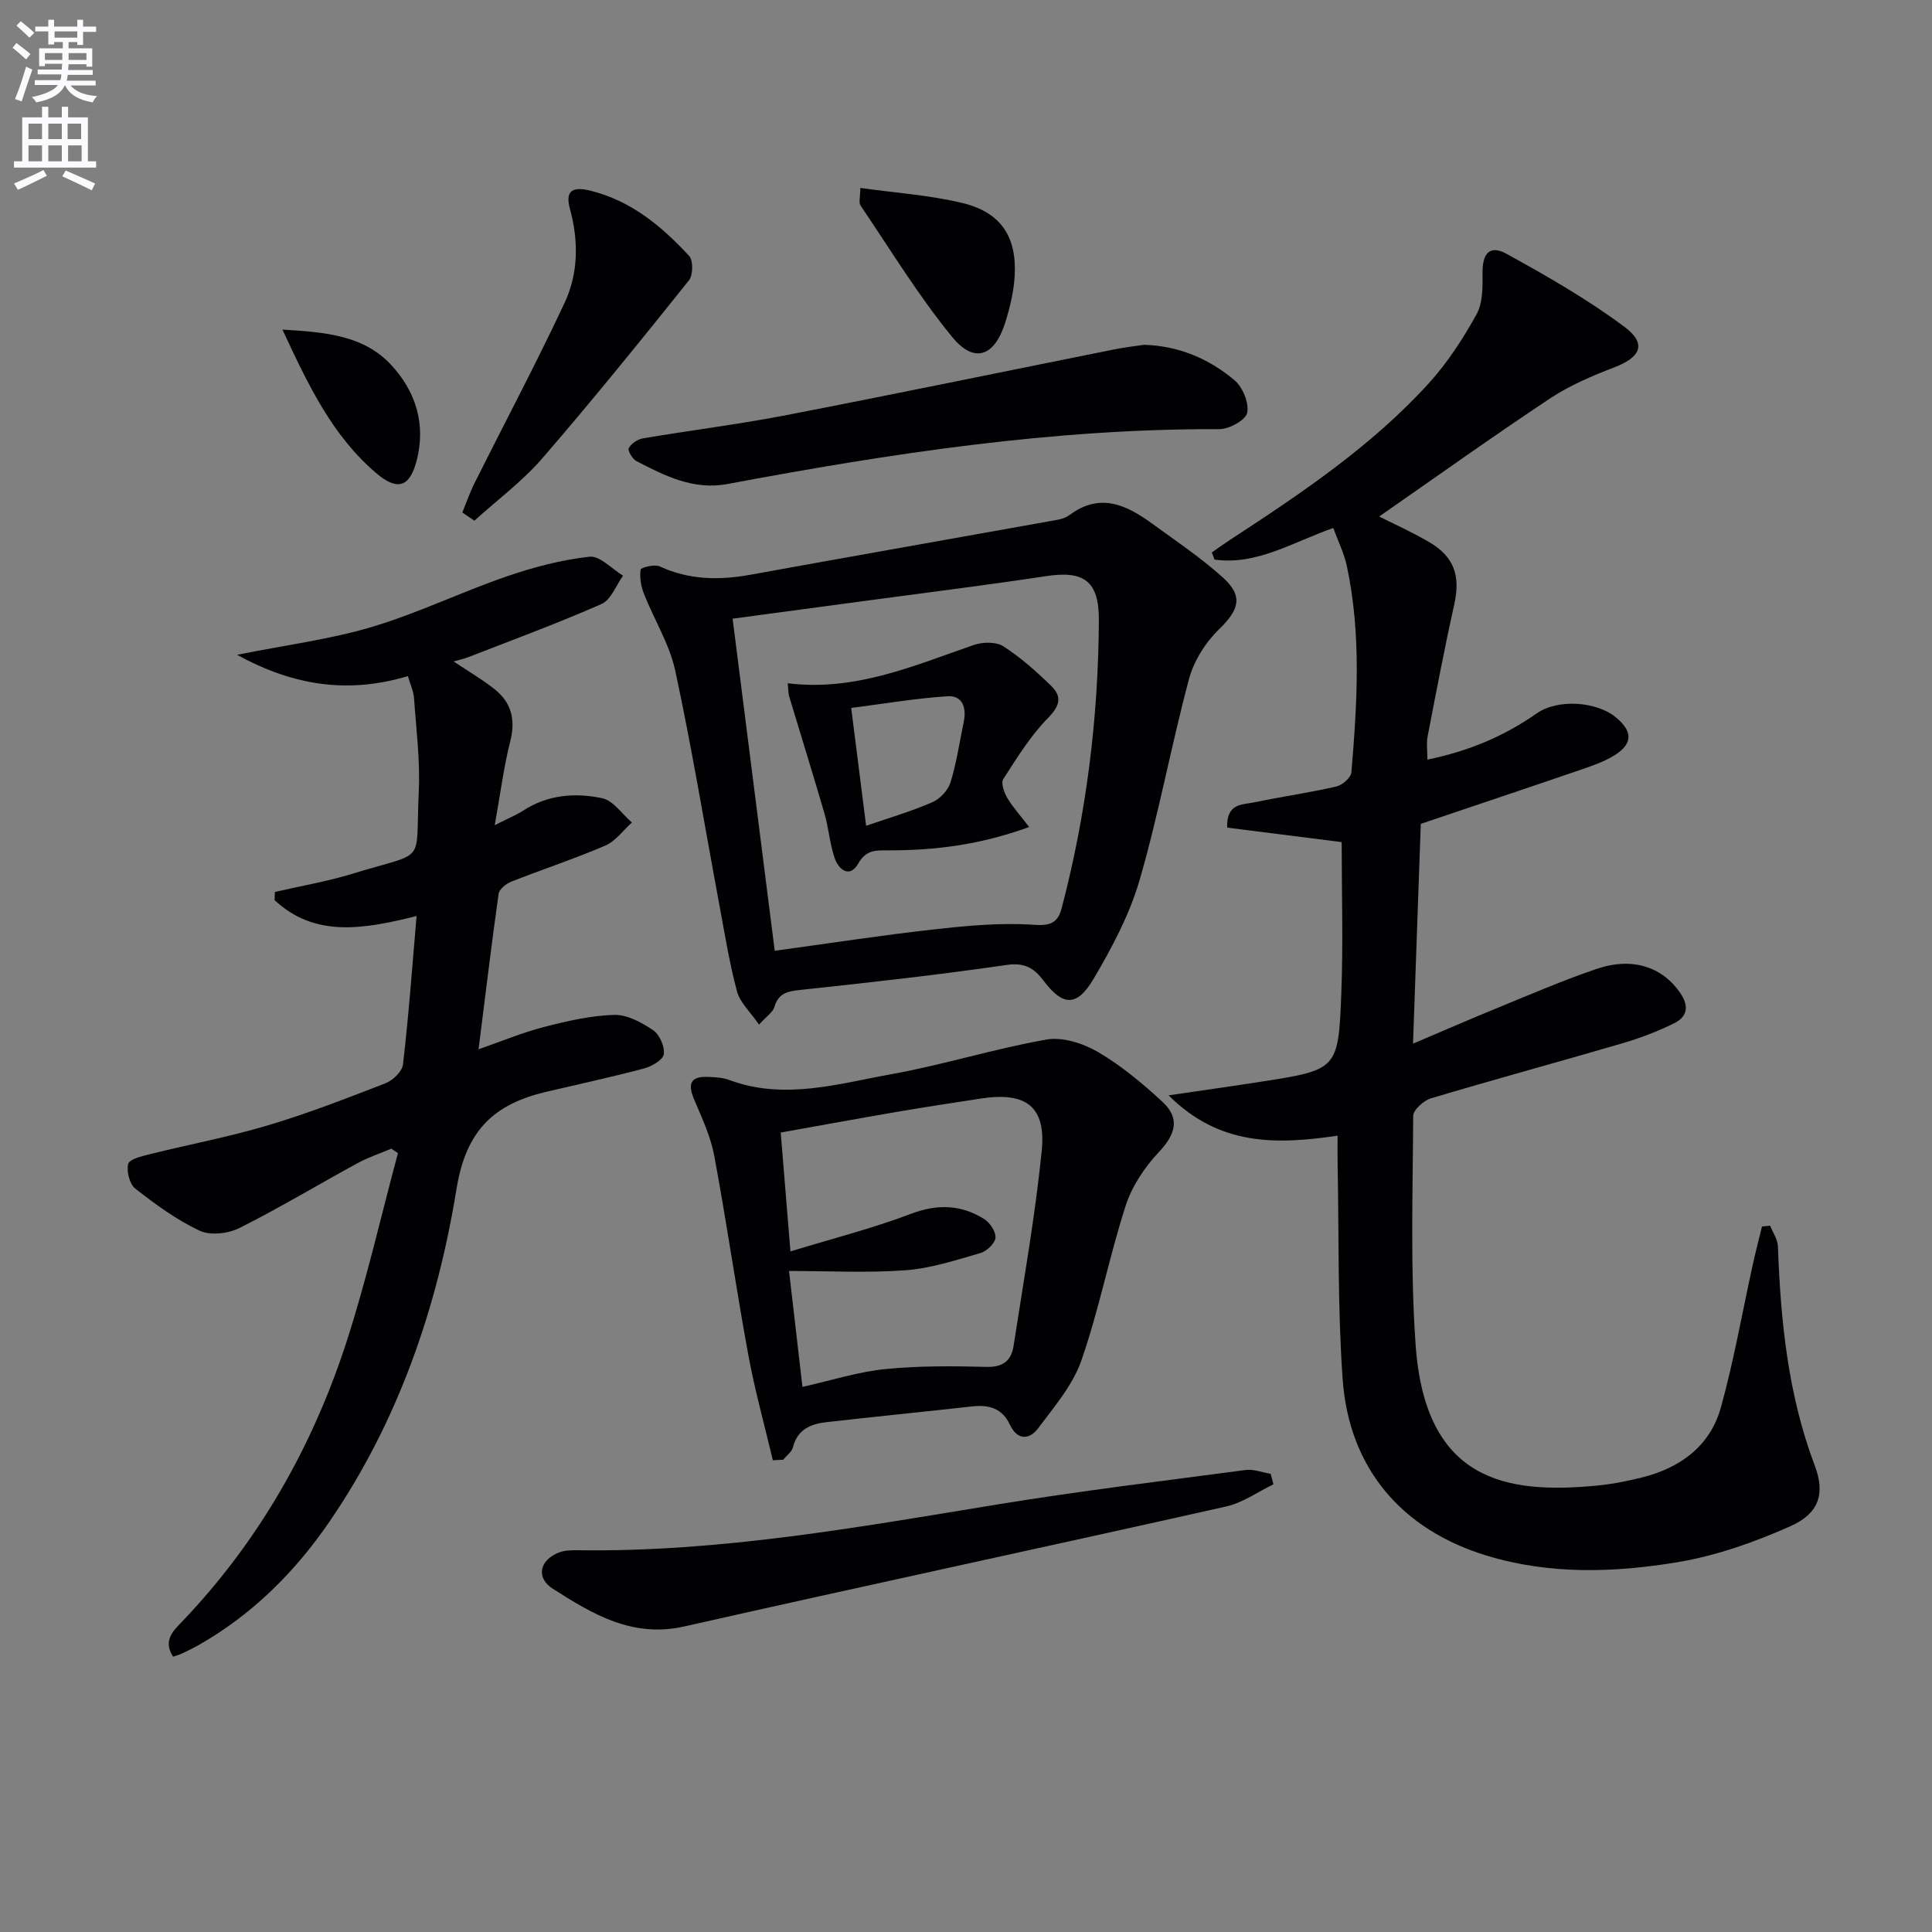 <svg enable-background="new 0 0 400 400" viewBox="0 0 400 400" xmlns="http://www.w3.org/2000/svg"><rect x="0" y="0" width="400" height="400" fill="#808080" stroke="none"/><path d="m2.6 9.9.8-1c.9.7 1.9 1.4 2.9 2.3l-.9 1.1c-1.1-1-2-1.8-2.8-2.4zm.5 10.6c.9-2.1 1.6-4.3 2.3-6.7.4.2.8.4 1.3.6-.7 2.1-1.5 4.3-2.2 6.6zm.3-15.2.9-.9c1 .8 2 1.6 2.8 2.4l-1 1c-.9-.9-1.8-1.7-2.7-2.5zm12.6-1.2h1.2v1.4h2.7v1.1h-2.7v2.7h-1.2v-.6h-1.8v1.3h4.9v3.8h-1.2v-.5h-3.7c0 .4-.1.9-.1 1.2h5.1v1h-5.2c0 .5-.1.9-.2 1.2h6v1h-5.2c1.1 1.3 2.9 2 5.5 2.2-.4.4-.7.8-.9 1.3-2.9-.5-4.8-1.6-5.7-3.5h-.1c-.8 1.7-2.7 2.9-5.9 3.5-.2-.4-.6-.8-.9-1.1 2.8-.6 4.6-1.4 5.4-2.5h-4.8v-1h5.3c.1-.3.2-.7.2-1.2h-4.9v-1h5c0-.4 0-.8.1-1.2h-3.6v.5h-1.2v-3.7h4.9v-1.3h-1.8v.5h-1.2v-2.7h-2.7v-1h2.7v-1.4h1.2v1.4h4.8zm-6.7 8.3h3.6c0-.4 0-.9 0-1.4h-3.6zm1.9-4.6h4.8v-1.3h-4.7v1.3zm6.7 3.2h-3.7v1.4h3.7z" fill="#fbfafc"/><path d="m8.7 22.1h1.3v2.2h2.8v-2.2h1.3v2.2h4.1v9.1h1.7v1.3h-17v-1.3h1.7v-9.1h4.1zm.3 13.1.7 1.2c-1.8.9-3.8 1.9-6 2.9-.2-.4-.5-.8-.8-1.3 2.3-1 4.4-1.9 6.1-2.8zm-3.1-6.4h2.8v-3.2h-2.8zm0 4.6h2.8v-3.3h-2.8zm4.1-4.6h2.8v-3.2h-2.8zm0 4.6h2.8v-3.3h-2.8zm3.6 1.9c2.1.9 4.1 1.8 6.1 2.7l-.7 1.4c-2.2-1.1-4.2-2-6.1-2.9zm3.2-9.7h-2.8v3.2h2.8zm-2.7 7.8h2.8v-3.3h-2.8z" fill="#fbfafc"/><g fill="#010104"><path d="m276.93 235.13c-12.64 1.86-24.44 2.18-34.98-8.35 7.14-1.05 13.13-1.89 19.1-2.82 15.82-2.47 16.04-2.48 16.65-18.18.41-10.59.08-21.21.08-31.43-7.77-.98-15.82-2-23.71-3-.17-5.09 3.14-4.72 5.54-5.22 5.67-1.18 11.42-2 17.06-3.29 1.24-.28 3.03-1.84 3.12-2.93 1.2-14.26 2.09-28.55-.94-42.71-.57-2.68-1.84-5.21-2.81-7.89-8.45 2.98-15.86 7.76-24.58 6.55-.19-.49-.38-.99-.57-1.48 1.29-.89 2.56-1.81 3.87-2.67 14.66-9.57 29.21-19.33 41.07-32.37 3.86-4.25 7.08-9.22 9.87-14.26 1.31-2.36 1.27-5.67 1.24-8.54-.05-4.06 1.49-5.91 4.95-4 8.4 4.62 16.79 9.42 24.45 15.14 4.67 3.49 3.35 6.29-2.12 8.38-4.62 1.77-9.29 3.76-13.39 6.49-12 7.97-23.74 16.36-35.29 24.39 2.95 1.49 6.75 3.19 10.33 5.28 5.27 3.08 6.53 7.06 5.21 12.97-2.02 9.05-3.75 18.17-5.51 27.29-.27 1.4-.04 2.9-.04 4.79 8.54-1.75 15.89-4.85 22.63-9.57 4.33-3.04 12.33-2.49 16.34.78 3.56 2.91 3.6 5.48-.21 7.88-2.07 1.3-4.48 2.13-6.82 2.94-10.97 3.76-21.97 7.44-33.31 11.27-.52 14.87-1.05 29.76-1.61 45.51 6.31-2.68 12.02-5.18 17.79-7.53 6.75-2.76 13.46-5.67 20.36-7.99 7.44-2.5 13.64-.25 17.24 5.12 1.87 2.79 1.28 4.89-1.33 6.18-3.4 1.68-7 3.05-10.64 4.12-13.21 3.87-26.49 7.47-39.68 11.41-1.52.45-3.69 2.39-3.7 3.65-.09 15.81-.61 31.67.5 47.41 1.99 28.19 18.69 30.93 37.49 29.13 3.13-.3 6.25-.91 9.31-1.67 7.96-1.98 14.17-6.49 16.4-14.51 2.7-9.7 4.42-19.67 6.59-29.52.59-2.66 1.28-5.3 1.92-7.95.56-.05 1.13-.1 1.69-.16.56 1.43 1.56 2.84 1.61 4.28.56 15.49 2.09 30.75 7.65 45.45 2.18 5.76.82 9.85-4.99 12.45-7.47 3.34-15.43 6.15-23.47 7.49-13.13 2.18-26.48 2.6-39.51-1.37-17.59-5.36-28.5-18.1-29.8-36.56-1.05-14.75-.75-29.59-1.04-44.39-.04-1.98-.01-3.95-.01-5.99z"/><path d="m86.25 189.65c-11.02 2.75-21.01 4.51-29.4-3.28.02-.57.04-1.13.06-1.7 5.4-1.25 10.91-2.18 16.19-3.81 15.53-4.77 12.85-1.51 13.6-16.89.31-6.44-.53-12.95-.98-19.42-.1-1.44-.77-2.83-1.27-4.57-12.15 3.64-23.48 2.13-35.37-4.41 10.18-2.04 19.24-3.19 27.88-5.76 9.49-2.83 18.49-7.21 27.87-10.45 5.57-1.92 11.39-3.45 17.22-4.1 2.14-.24 4.63 2.53 6.95 3.93-1.46 2-2.48 4.98-4.44 5.85-9.06 4-18.38 7.42-27.61 11.02-.86.34-1.77.52-3.03.89 3.15 2.11 6.01 3.76 8.54 5.79 3.43 2.75 4.31 6.28 3.19 10.7-1.34 5.25-2.01 10.67-3.22 17.4 2.85-1.44 4.48-2.1 5.92-3.03 5.08-3.3 10.76-3.72 16.32-2.55 2.31.49 4.12 3.28 6.16 5.03-1.82 1.63-3.38 3.86-5.51 4.78-6.39 2.75-13.02 4.92-19.5 7.48-1.06.42-2.45 1.56-2.59 2.52-1.48 10.49-2.74 21.01-4.15 32.17 4.81-1.67 9.07-3.46 13.5-4.6 4.76-1.23 9.67-2.37 14.54-2.52 2.7-.08 5.71 1.56 8.09 3.16 1.34.9 2.44 3.4 2.22 4.98-.16 1.18-2.49 2.53-4.08 2.95-6.72 1.79-13.53 3.25-20.31 4.85-10.68 2.53-16.54 7.85-18.52 20.08-3.98 24.5-12.01 48.01-26.27 68.85-7.15 10.44-15.91 19.19-26.96 25.51-1.15.66-2.35 1.24-3.54 1.81-.56.27-1.18.43-1.92.69-2.23-3.49.23-5.53 2.04-7.44 15.77-16.57 26.8-36 33.83-57.61 4.18-12.87 7.17-26.12 10.69-39.21-.46-.31-.91-.62-1.37-.92-2.35.99-4.8 1.8-7.03 3.02-8.16 4.45-16.14 9.26-24.44 13.42-2.32 1.16-6.01 1.58-8.23.54-4.76-2.24-9.13-5.44-13.3-8.7-1.19-.93-1.86-3.58-1.48-5.12.24-.98 2.8-1.6 4.41-2 8.15-2.03 16.44-3.58 24.48-5.98 8.26-2.46 16.33-5.59 24.37-8.72 1.53-.59 3.46-2.43 3.63-3.88 1.18-10.06 1.91-20.15 2.82-30.75z"/><path d="m157.15 212.14c-1.85-2.69-3.95-4.58-4.56-6.87-1.58-5.91-2.55-11.99-3.67-18.01-3.01-16.14-5.66-32.35-9.11-48.38-1.19-5.52-4.39-10.6-6.49-15.95-.61-1.55-.92-3.39-.69-5 .06-.43 2.88-1.15 3.94-.67 6.16 2.85 12.43 2.9 18.94 1.71 20.54-3.74 41.1-7.34 61.64-11.03 1.46-.26 3.14-.45 4.26-1.29 6.35-4.76 11.83-2.1 17.17 1.79 4.96 3.61 10.09 7.05 14.63 11.15 4.28 3.86 3.29 6.72-.84 10.72-2.81 2.72-5.21 6.55-6.21 10.31-3.69 13.76-6.23 27.84-10.2 41.52-2.09 7.2-5.74 14.09-9.59 20.59-3.46 5.83-6.38 5.55-10.37.24-1.91-2.54-3.89-3.73-7.56-3.19-14.12 2.05-28.32 3.63-42.51 5.15-2.7.29-4.73.55-5.6 3.56-.32 1.08-1.59 1.88-3.18 3.65zm3.25-15.29c11.17-1.52 21.97-3.2 32.83-4.41 6.9-.77 13.92-1.45 20.8-.97 3.55.25 5-.48 5.78-3.45 5.13-19.53 7.59-39.43 7.7-59.59.04-8.17-3.12-10.34-10.91-9.15-11.8 1.79-23.66 3.27-35.49 4.86-9.82 1.33-19.65 2.64-29.43 3.95 2.94 23.11 5.79 45.62 8.72 68.76z"/><path d="m160.01 302.33c-1.72-7.28-3.74-14.51-5.09-21.85-2.52-13.7-4.49-27.49-7.04-41.18-.75-4-2.54-7.84-4.15-11.62-1.34-3.15-.92-4.87 2.82-4.72 1.48.06 3.05.12 4.41.63 11.42 4.26 22.62.78 33.74-1.22 10.73-1.94 21.21-5.26 31.95-7.14 3.35-.59 7.61.78 10.68 2.58 4.82 2.82 9.23 6.5 13.35 10.32 3.72 3.44 2.7 6.74-.78 10.43-2.93 3.12-5.55 7.05-6.85 11.09-3.41 10.56-5.51 21.55-9.16 32.02-1.79 5.12-5.64 9.62-8.98 14.07-1.79 2.38-4.29 2.49-5.81-.76-1.59-3.4-4.34-4.19-7.81-3.8-10.05 1.12-20.12 2.12-30.17 3.26-3.23.37-6.02 1.47-6.94 5.19-.24.97-1.33 1.73-2.03 2.59-.71.03-1.43.07-2.14.11zm3.64-43.24c8.64-2.64 16.96-4.75 24.92-7.77 5.48-2.08 10.37-1.93 15.15 1.04 1.21.75 2.49 2.65 2.38 3.91-.1 1.17-1.83 2.79-3.14 3.17-5.08 1.46-10.24 3.16-15.45 3.55-7.97.59-16.01.15-24.15.15.9 7.81 1.83 15.79 2.78 24 6.12-1.37 11.55-3.13 17.1-3.68 6.97-.7 14.05-.64 21.08-.46 3.44.09 5.08-1.41 5.53-4.35 2.07-13.42 4.46-26.81 5.82-40.3.94-9.29-3.23-12.35-12.65-10.9-5.74.88-11.49 1.75-17.21 2.73-8.09 1.39-16.15 2.87-24.17 4.3.66 8.08 1.26 15.48 2.01 24.61z"/><path d="m263.65 307.31c-3.25 1.57-6.35 3.82-9.78 4.59-37.38 8.39-74.84 16.4-112.2 24.84-10.77 2.43-19-2.57-27.22-7.81-3.57-2.28-2.73-5.96 1.27-7.5 1.19-.46 2.6-.49 3.9-.47 29.4.43 58.17-4.79 87.02-9.5 17.01-2.78 34.14-4.85 51.24-7.11 1.67-.22 3.46.5 5.2.79.19.72.38 1.45.57 2.17z"/><path d="m236.82 71.39c7.18.19 13.45 2.86 18.76 7.32 1.7 1.43 3.05 4.7 2.64 6.75-.3 1.5-3.73 3.4-5.75 3.39-34.4-.13-68.19 5.05-101.86 11.36-7.05 1.32-12.95-1.7-18.84-4.74-.83-.43-1.86-2.19-1.59-2.69.51-.94 1.82-1.84 2.92-2.02 9.82-1.66 19.72-2.89 29.49-4.77 22.65-4.38 45.24-9.07 67.85-13.6 2.11-.44 4.25-.68 6.38-1z"/><path d="m95.72 106.11c.84-2.05 1.56-4.16 2.55-6.14 6.21-12.41 12.72-24.68 18.61-37.24 2.87-6.12 2.94-12.81 1.12-19.48-.99-3.64.36-4.73 4.25-3.77 8.48 2.11 14.77 7.39 20.44 13.52.86.93.81 3.98-.06 5.06-9.95 12.42-19.95 24.81-30.36 36.84-4.13 4.77-9.33 8.62-14.05 12.9-.82-.56-1.66-1.12-2.5-1.69z"/><path d="m178.12 38.91c7.28 1.03 14.38 1.48 21.2 3.14 7.9 1.92 11.21 6.95 10.76 15.03-.18 3.26-.97 6.55-1.95 9.68-2.21 7.06-6.42 8.6-11 3-6.98-8.53-12.76-18.04-18.96-27.2-.42-.65-.05-1.84-.05-3.65z"/><path d="m58.48 68.24c8.97.53 16.89 1.19 22.59 7.4 5.01 5.45 7.16 12.21 5.18 19.78-1.44 5.49-3.99 6.27-8.42 2.49-8.97-7.67-13.93-17.98-19.35-29.67z"/><path d="m213.07 171.22c-10.1 3.7-19.56 4.86-29.21 4.84-2.45 0-4.52-.19-6.18 2.74-1.75 3.09-4.08 1.29-4.92-1.27-.98-2.95-1.2-6.14-2.07-9.13-2.35-8.08-4.87-16.12-7.29-24.18-.22-.73-.18-1.54-.31-2.76 13.94 1.73 26.09-3.63 38.51-7.92 1.84-.64 4.62-.7 6.13.27 3.59 2.31 6.85 5.22 9.93 8.22 2.27 2.21 1.78 4.13-.7 6.64-3.62 3.69-6.41 8.23-9.24 12.62-.52.8.14 2.73.78 3.83 1.13 1.93 2.68 3.63 4.57 6.1zm-33.75-.25c5.07-1.75 9.52-3.04 13.73-4.89 1.58-.69 3.24-2.47 3.74-4.09 1.26-4.07 1.87-8.34 2.74-12.53.6-2.89-.21-5.51-3.37-5.31-6.66.44-13.28 1.57-19.93 2.42 1.11 8.73 2.06 16.27 3.09 24.4z"/></g></svg>
